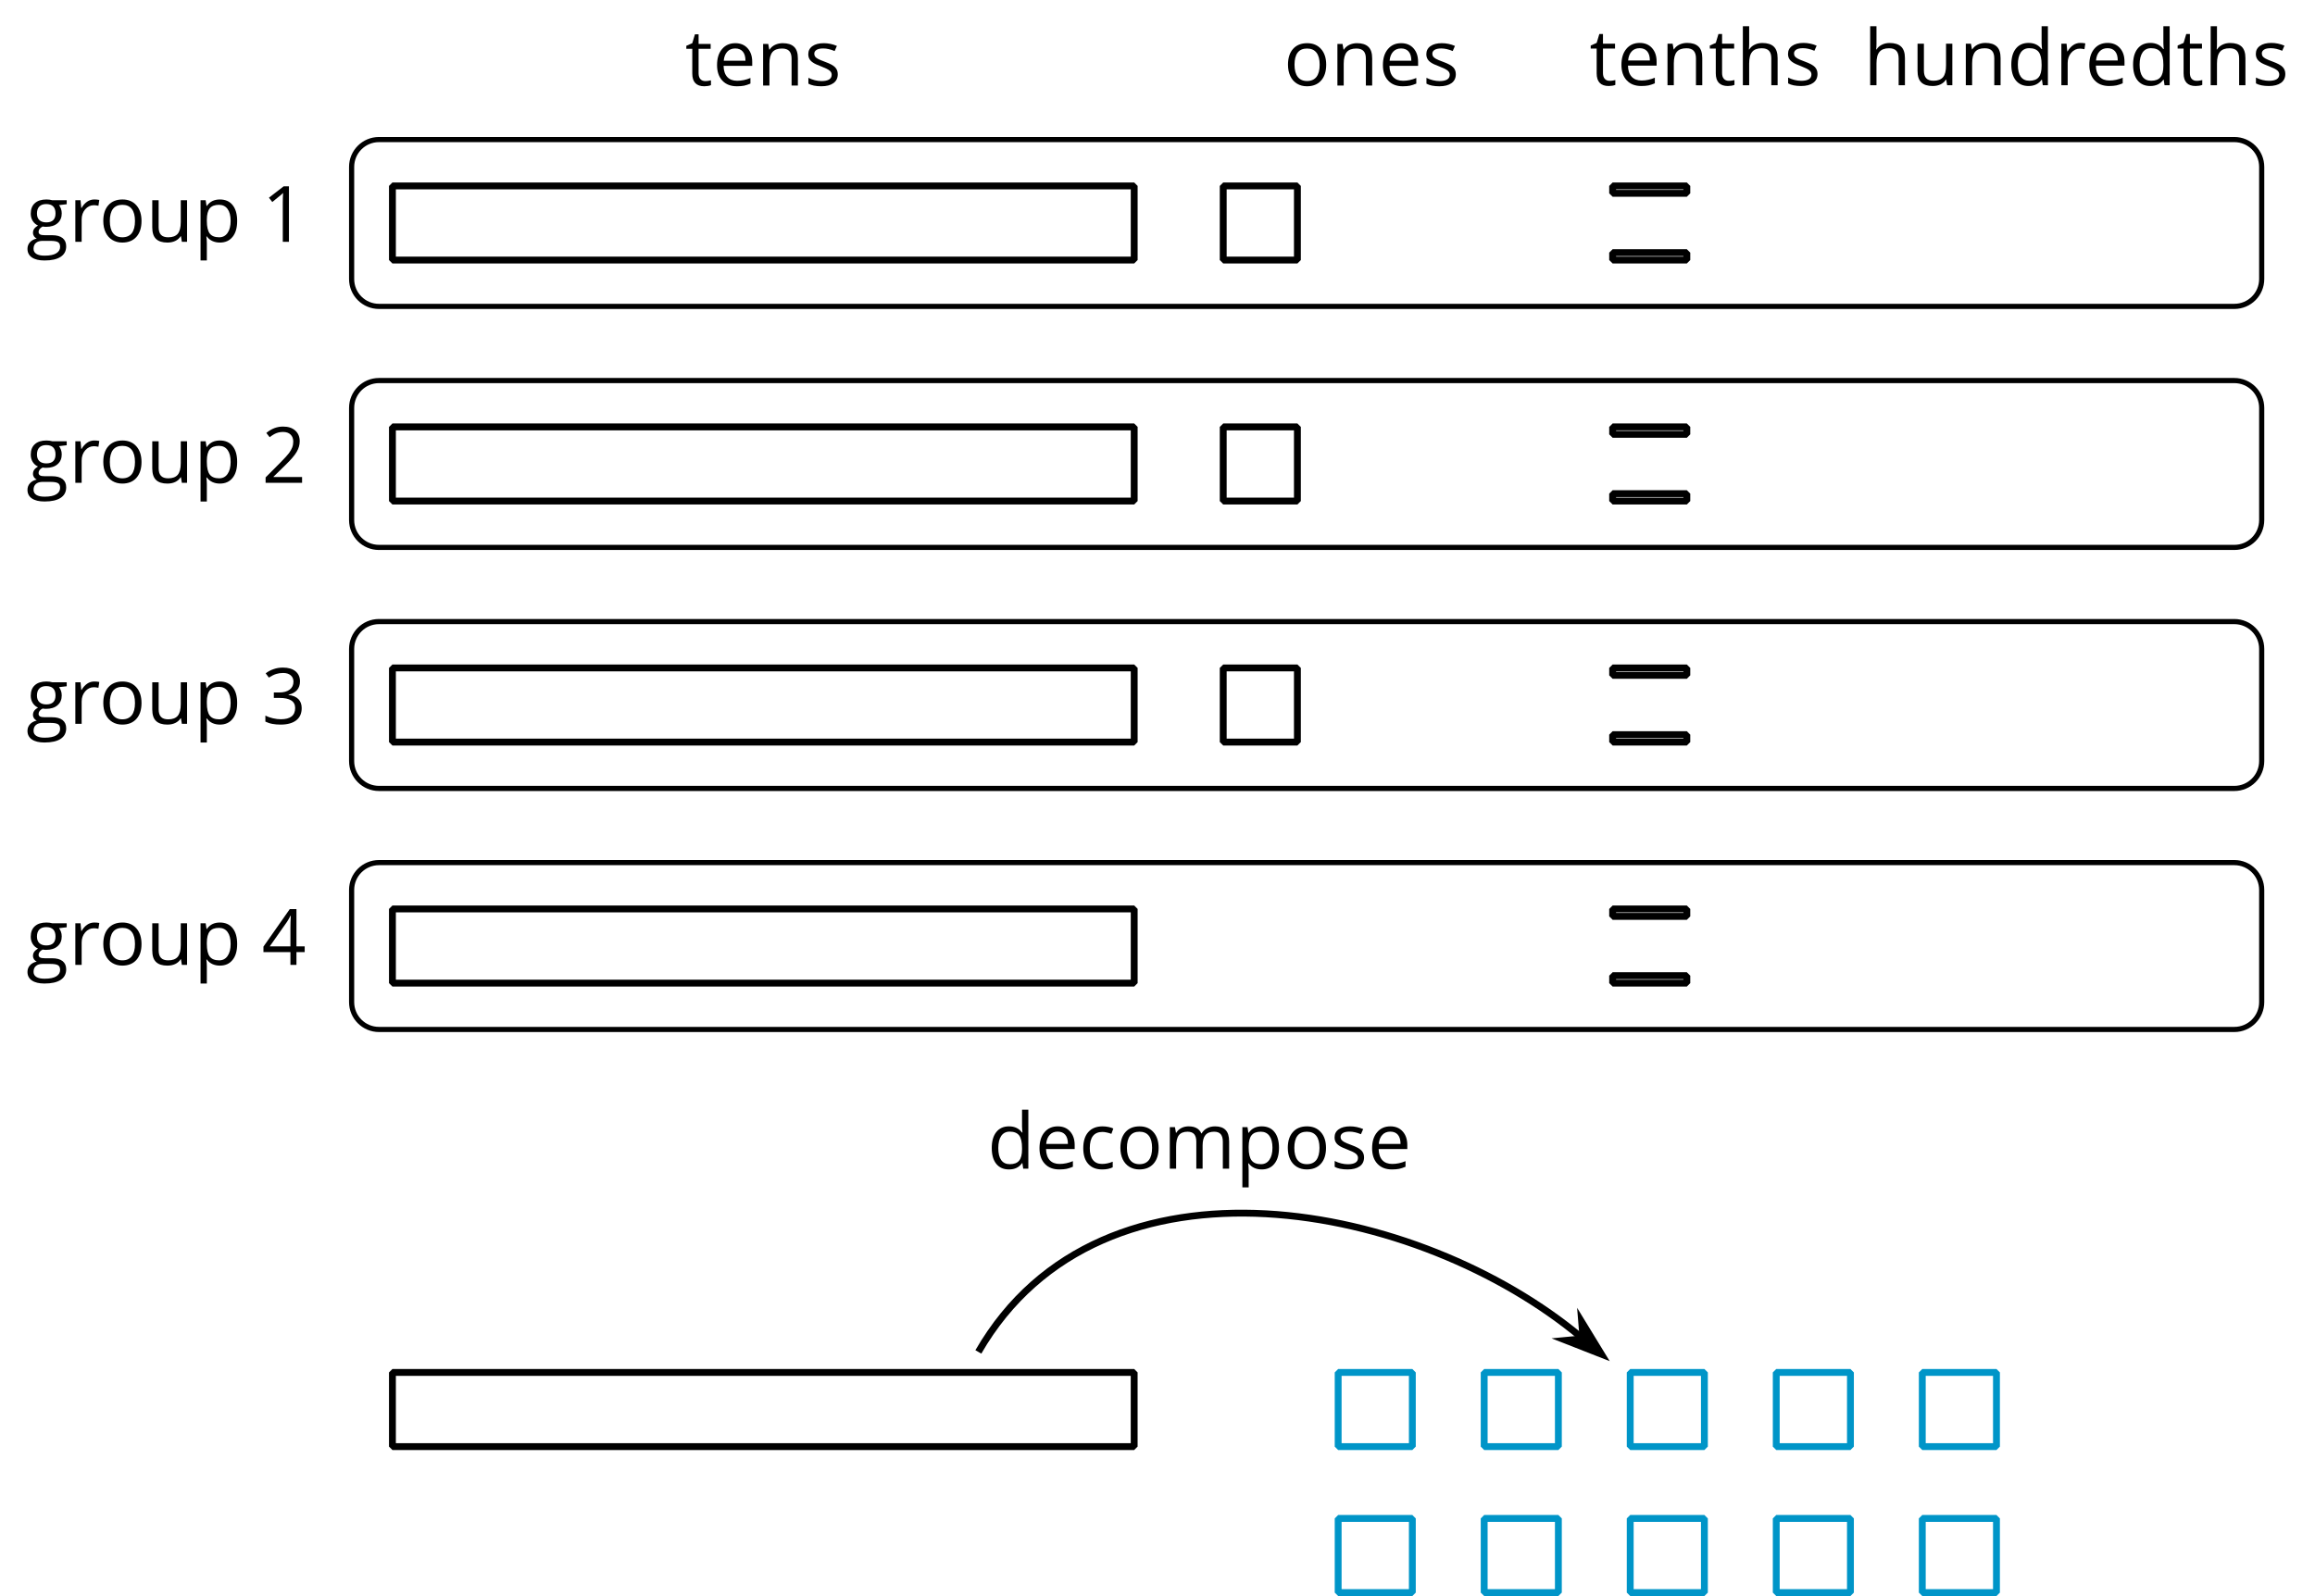 <?xml version='1.0' encoding='UTF-8'?>
<!-- This file was generated by dvisvgm 2.1.3 -->
<svg height='232.434pt' version='1.1' viewBox='-72 -72 337.057 232.434' width='337.057pt' xmlns='http://www.w3.org/2000/svg' xmlns:xlink='http://www.w3.org/1999/xlink'>
<defs>
<path d='M3.95 0V-8.077H3.177L1.039 -6.425L1.525 -5.796C2.304 -6.431 2.746 -6.79 2.84 -6.873S3.022 -7.039 3.099 -7.116C3.072 -6.691 3.055 -6.238 3.055 -5.757V0H3.95Z' id='g1-17'/>
<path d='M5.862 0V-0.851H1.707V-0.895L3.475 -2.624C4.265 -3.392 4.801 -4.022 5.088 -4.525S5.519 -5.53 5.519 -6.044C5.519 -6.702 5.304 -7.221 4.873 -7.613C4.442 -8 3.845 -8.193 3.088 -8.193C2.21 -8.193 1.403 -7.884 0.657 -7.265L1.144 -6.641C1.514 -6.934 1.845 -7.133 2.144 -7.243C2.448 -7.354 2.762 -7.409 3.099 -7.409C3.564 -7.409 3.928 -7.282 4.188 -7.028C4.448 -6.779 4.58 -6.436 4.58 -6.006C4.58 -5.702 4.53 -5.414 4.425 -5.149S4.166 -4.613 3.961 -4.332S3.326 -3.586 2.68 -2.928L0.552 -0.79V0H5.862Z' id='g1-18'/>
<path d='M5.558 -6.177C5.558 -6.801 5.343 -7.293 4.906 -7.657C4.47 -8.011 3.862 -8.193 3.077 -8.193C2.597 -8.193 2.144 -8.122 1.713 -7.967C1.276 -7.823 0.895 -7.613 0.564 -7.354L1.028 -6.735C1.431 -6.994 1.785 -7.171 2.099 -7.265S2.746 -7.409 3.099 -7.409C3.564 -7.409 3.934 -7.298 4.199 -7.072C4.475 -6.845 4.608 -6.536 4.608 -6.144C4.608 -5.652 4.425 -5.265 4.055 -4.983C3.685 -4.707 3.188 -4.569 2.558 -4.569H1.751V-3.779H2.547C4.088 -3.779 4.856 -3.287 4.856 -2.309C4.856 -1.215 4.16 -0.669 2.762 -0.669C2.409 -0.669 2.033 -0.713 1.635 -0.807C1.243 -0.895 0.867 -1.028 0.519 -1.199V-0.326C0.856 -0.166 1.199 -0.05 1.558 0.011C1.912 0.077 2.304 0.11 2.729 0.11C3.713 0.11 4.47 -0.099 5.006 -0.508C5.541 -0.923 5.807 -1.519 5.807 -2.287C5.807 -2.823 5.652 -3.26 5.337 -3.591S4.541 -4.127 3.895 -4.21V-4.254C4.425 -4.365 4.834 -4.586 5.127 -4.912C5.414 -5.238 5.558 -5.663 5.558 -6.177Z' id='g1-19'/>
<path d='M6.243 -1.856V-2.691H5.044V-8.122H4.072L0.238 -2.657V-1.856H4.166V0H5.044V-1.856H6.243ZM4.166 -2.691H1.155L3.68 -6.282C3.834 -6.514 4 -6.807 4.177 -7.16H4.221C4.182 -6.497 4.166 -5.901 4.166 -5.376V-2.691Z' id='g1-20'/>
<path d='M3.392 0.11C4.006 0.11 4.519 0.006 4.923 -0.204V-1.017C4.392 -0.801 3.873 -0.691 3.37 -0.691C2.779 -0.691 2.337 -0.89 2.033 -1.287C1.735 -1.685 1.586 -2.254 1.586 -3C1.586 -4.569 2.199 -5.354 3.431 -5.354C3.613 -5.354 3.829 -5.326 4.066 -5.271C4.304 -5.221 4.525 -5.155 4.729 -5.072L5.011 -5.851C4.845 -5.934 4.619 -6.011 4.326 -6.072S3.746 -6.166 3.453 -6.166C2.552 -6.166 1.856 -5.89 1.37 -5.337C0.878 -4.785 0.635 -4 0.635 -2.989C0.635 -2 0.873 -1.238 1.359 -0.696C1.834 -0.16 2.514 0.11 3.392 0.11Z' id='g1-67'/>
<path d='M5.094 -0.812L5.215 0H5.961V-8.597H5.044V-6.133L5.066 -5.707L5.105 -5.271H5.033C4.597 -5.867 3.967 -6.166 3.144 -6.166C2.354 -6.166 1.74 -5.89 1.298 -5.337S0.635 -4.011 0.635 -3.011S0.856 -1.243 1.293 -0.702C1.735 -0.16 2.354 0.11 3.144 0.11C3.989 0.11 4.619 -0.199 5.044 -0.812H5.094ZM3.26 -0.657C2.713 -0.657 2.293 -0.856 2.011 -1.249S1.586 -2.227 1.586 -3C1.586 -3.762 1.729 -4.354 2.011 -4.773C2.298 -5.188 2.713 -5.398 3.249 -5.398C3.873 -5.398 4.332 -5.215 4.619 -4.851C4.901 -4.481 5.044 -3.867 5.044 -3.011V-2.818C5.044 -2.061 4.906 -1.508 4.619 -1.171C4.343 -0.829 3.884 -0.657 3.26 -0.657Z' id='g1-68'/>
<path d='M3.53 0.11C3.939 0.11 4.287 0.077 4.575 0.022C4.867 -0.044 5.171 -0.144 5.497 -0.282V-1.099C4.862 -0.829 4.215 -0.691 3.564 -0.691C2.945 -0.691 2.464 -0.873 2.122 -1.243C1.785 -1.613 1.602 -2.149 1.586 -2.862H5.757V-3.442C5.757 -4.26 5.536 -4.917 5.094 -5.414C4.652 -5.917 4.05 -6.166 3.293 -6.166C2.481 -6.166 1.84 -5.878 1.359 -5.304C0.873 -4.729 0.635 -3.956 0.635 -2.978C0.635 -2.011 0.895 -1.254 1.414 -0.707C1.928 -0.16 2.635 0.11 3.53 0.11ZM3.282 -5.398C3.762 -5.398 4.127 -5.243 4.387 -4.939C4.646 -4.63 4.773 -4.188 4.773 -3.608H1.608C1.657 -4.166 1.829 -4.608 2.122 -4.923C2.409 -5.238 2.796 -5.398 3.282 -5.398Z' id='g1-69'/>
<path d='M5.928 -6.055H3.834C3.58 -6.127 3.293 -6.166 2.978 -6.166C2.249 -6.166 1.685 -5.989 1.287 -5.624C0.89 -5.271 0.691 -4.757 0.691 -4.094C0.691 -3.696 0.79 -3.343 0.983 -3.033C1.182 -2.724 1.436 -2.503 1.751 -2.376C1.497 -2.221 1.309 -2.061 1.193 -1.895S1.017 -1.536 1.017 -1.315C1.017 -1.122 1.072 -0.95 1.171 -0.801C1.282 -0.652 1.409 -0.547 1.564 -0.475C1.138 -0.381 0.807 -0.199 0.569 0.072S0.215 0.657 0.215 1.028C0.215 1.564 0.431 1.983 0.862 2.276C1.287 2.569 1.901 2.718 2.691 2.718C3.724 2.718 4.508 2.541 5.044 2.188C5.58 1.84 5.851 1.326 5.851 0.657C5.851 0.133 5.674 -0.271 5.326 -0.547C4.972 -0.823 4.47 -0.961 3.812 -0.961H2.74C2.409 -0.961 2.177 -1 2.039 -1.083C1.901 -1.16 1.834 -1.282 1.834 -1.448C1.834 -1.762 2.028 -2.022 2.42 -2.227C2.58 -2.199 2.746 -2.182 2.928 -2.182C3.635 -2.182 4.193 -2.359 4.597 -2.713S5.204 -3.541 5.204 -4.133C5.204 -4.392 5.166 -4.63 5.083 -4.84C5 -5.044 4.912 -5.215 4.807 -5.343L5.928 -5.475V-6.055ZM1.099 1.017C1.099 0.646 1.215 0.359 1.448 0.16S2.006 -0.138 2.42 -0.138H3.519C4.077 -0.138 4.459 -0.077 4.663 0.055C4.867 0.177 4.967 0.409 4.967 0.735C4.967 1.127 4.785 1.442 4.409 1.669C4.044 1.901 3.47 2.017 2.702 2.017C2.188 2.017 1.79 1.934 1.514 1.762S1.099 1.343 1.099 1.017ZM1.597 -4.116C1.597 -4.575 1.713 -4.917 1.945 -5.149S2.508 -5.497 2.939 -5.497C3.845 -5.497 4.298 -5.044 4.298 -4.133C4.298 -3.265 3.851 -2.829 2.956 -2.829C2.53 -2.829 2.193 -2.939 1.956 -3.155S1.597 -3.691 1.597 -4.116Z' id='g1-71'/>
<path d='M5.116 0H6.033V-3.95C6.033 -4.718 5.845 -5.276 5.481 -5.624C5.105 -5.978 4.553 -6.155 3.812 -6.155C3.387 -6.155 3.006 -6.072 2.674 -5.901C2.337 -5.735 2.083 -5.508 1.901 -5.215H1.845C1.873 -5.42 1.89 -5.68 1.89 -5.994V-8.597H0.972V0H1.89V-3.166C1.89 -3.956 2.033 -4.519 2.332 -4.867C2.619 -5.215 3.088 -5.387 3.724 -5.387C4.204 -5.387 4.553 -5.265 4.779 -5.022S5.116 -4.409 5.116 -3.917V0Z' id='g1-72'/>
<path d='M8.691 0H9.608V-3.95C9.608 -4.724 9.436 -5.287 9.094 -5.635C8.757 -5.989 8.243 -6.166 7.558 -6.166C7.122 -6.166 6.729 -6.072 6.387 -5.89S5.785 -5.453 5.602 -5.138H5.558C5.265 -5.823 4.646 -6.166 3.702 -6.166C3.309 -6.166 2.961 -6.083 2.641 -5.917C2.332 -5.751 2.083 -5.519 1.912 -5.227H1.867L1.718 -6.055H0.972V0H1.89V-3.177C1.89 -3.961 2.022 -4.525 2.287 -4.873C2.558 -5.215 2.978 -5.387 3.552 -5.387C3.989 -5.387 4.315 -5.265 4.519 -5.028C4.724 -4.785 4.829 -4.42 4.829 -3.939V0H5.746V-3.381C5.746 -4.061 5.884 -4.569 6.155 -4.895S6.851 -5.387 7.42 -5.387C7.856 -5.387 8.177 -5.265 8.381 -5.028C8.586 -4.785 8.691 -4.42 8.691 -3.939V0Z' id='g1-77'/>
<path d='M5.116 0H6.033V-3.95C6.033 -4.724 5.851 -5.287 5.481 -5.635C5.111 -5.989 4.564 -6.166 3.834 -6.166C3.42 -6.166 3.039 -6.083 2.702 -5.923C2.365 -5.757 2.099 -5.525 1.912 -5.227H1.867L1.718 -6.055H0.972V0H1.89V-3.177C1.89 -3.967 2.039 -4.53 2.332 -4.873S3.088 -5.387 3.724 -5.387C4.204 -5.387 4.553 -5.265 4.779 -5.022S5.116 -4.409 5.116 -3.917V0Z' id='g1-78'/>
<path d='M6.199 -3.033C6.199 -3.994 5.95 -4.757 5.448 -5.32C4.95 -5.884 4.276 -6.166 3.431 -6.166C2.552 -6.166 1.867 -5.89 1.376 -5.337C0.884 -4.79 0.635 -4.022 0.635 -3.033C0.635 -2.398 0.751 -1.84 0.978 -1.365S1.53 -0.525 1.95 -0.271S2.851 0.11 3.392 0.11C4.271 0.11 4.956 -0.166 5.453 -0.718C5.95 -1.276 6.199 -2.044 6.199 -3.033ZM1.586 -3.033C1.586 -3.812 1.74 -4.403 2.044 -4.796S2.801 -5.387 3.403 -5.387C4.011 -5.387 4.47 -5.188 4.785 -4.785C5.094 -4.387 5.249 -3.801 5.249 -3.033C5.249 -2.254 5.094 -1.669 4.785 -1.26C4.47 -0.862 4.017 -0.657 3.414 -0.657S2.359 -0.862 2.05 -1.265S1.586 -2.26 1.586 -3.033Z' id='g1-79'/>
<path d='M3.79 0.11C4.58 0.11 5.193 -0.166 5.635 -0.718C6.083 -1.265 6.304 -2.039 6.304 -3.033C6.304 -4.022 6.088 -4.796 5.646 -5.343C5.215 -5.89 4.591 -6.166 3.79 -6.166C3.387 -6.166 3.028 -6.094 2.713 -5.945S2.127 -5.558 1.89 -5.227H1.845L1.718 -6.055H0.972V2.718H1.89V0.227C1.89 -0.088 1.867 -0.425 1.823 -0.779H1.89C2.111 -0.475 2.387 -0.254 2.707 -0.11C3.039 0.039 3.398 0.11 3.79 0.11ZM3.657 -5.387C4.193 -5.387 4.613 -5.182 4.906 -4.785C5.204 -4.376 5.354 -3.801 5.354 -3.044C5.354 -2.298 5.204 -1.718 4.906 -1.293C4.613 -0.867 4.204 -0.657 3.68 -0.657C3.055 -0.657 2.597 -0.84 2.315 -1.204C2.033 -1.575 1.89 -2.182 1.89 -3.033V-3.238C1.895 -3.983 2.039 -4.53 2.315 -4.873S3.039 -5.387 3.657 -5.387Z' id='g1-80'/>
<path d='M3.735 -6.166C3.354 -6.166 3.006 -6.061 2.691 -5.845S2.105 -5.326 1.878 -4.934H1.834L1.729 -6.055H0.972V0H1.89V-3.249C1.89 -3.84 2.066 -4.337 2.409 -4.735C2.762 -5.133 3.177 -5.332 3.669 -5.332C3.862 -5.332 4.083 -5.304 4.332 -5.249L4.459 -6.099C4.243 -6.144 4.006 -6.166 3.735 -6.166Z' id='g1-82'/>
<path d='M4.878 -1.652C4.878 -2.055 4.751 -2.387 4.497 -2.652C4.249 -2.917 3.762 -3.182 3.044 -3.442C2.519 -3.635 2.166 -3.785 1.983 -3.89S1.669 -4.099 1.58 -4.215C1.503 -4.332 1.459 -4.47 1.459 -4.63C1.459 -4.867 1.569 -5.055 1.79 -5.193S2.337 -5.398 2.773 -5.398C3.265 -5.398 3.818 -5.271 4.425 -5.022L4.751 -5.768C4.127 -6.033 3.492 -6.166 2.84 -6.166C2.138 -6.166 1.591 -6.022 1.188 -5.735C0.785 -5.453 0.586 -5.061 0.586 -4.569C0.586 -4.293 0.641 -4.055 0.762 -3.856C0.873 -3.657 1.05 -3.481 1.293 -3.326C1.525 -3.166 1.928 -2.983 2.492 -2.773C3.083 -2.547 3.481 -2.348 3.691 -2.177C3.89 -2.011 3.994 -1.812 3.994 -1.575C3.994 -1.26 3.867 -1.028 3.608 -0.873C3.348 -0.724 2.983 -0.646 2.503 -0.646C2.193 -0.646 1.873 -0.691 1.536 -0.773C1.204 -0.856 0.895 -0.972 0.602 -1.122V-0.271C1.05 -0.017 1.68 0.11 2.481 0.11C3.238 0.11 3.829 -0.044 4.249 -0.348S4.878 -1.088 4.878 -1.652Z' id='g1-83'/>
<path d='M2.928 -0.646C2.624 -0.646 2.387 -0.746 2.215 -0.939S1.956 -1.414 1.956 -1.779V-5.343H3.713V-6.055H1.956V-7.459H1.425L1.039 -6.166L0.171 -5.785V-5.343H1.039V-1.74C1.039 -0.508 1.624 0.11 2.796 0.11C2.95 0.11 3.127 0.094 3.315 0.066C3.514 0.033 3.657 -0.006 3.757 -0.055V-0.757C3.669 -0.729 3.547 -0.707 3.398 -0.685C3.249 -0.657 3.088 -0.646 2.928 -0.646Z' id='g1-84'/>
<path d='M1.834 -6.055H0.906V-2.094C0.906 -1.326 1.088 -0.762 1.459 -0.414C1.823 -0.066 2.376 0.11 3.111 0.11C3.536 0.11 3.917 0.033 4.254 -0.127C4.586 -0.287 4.845 -0.514 5.033 -0.812H5.083L5.215 0H5.972V-6.055H5.055V-2.873C5.055 -2.088 4.906 -1.525 4.619 -1.177C4.32 -0.829 3.862 -0.657 3.227 -0.657C2.746 -0.657 2.398 -0.779 2.171 -1.022S1.834 -1.635 1.834 -2.127V-6.055Z' id='g1-85'/>
</defs>
<g id='page1'>
<path d='M-14.863 71.176H93.136V60.375H-14.863Z' fill='none' stroke='#000000' stroke-linejoin='bevel' stroke-miterlimit='10.037' stroke-width='1'/>
<path d='M162.796 61.457H173.597V60.375H162.796Z' fill='none' stroke='#000000' stroke-linejoin='bevel' stroke-miterlimit='10.037' stroke-width='1'/>
<path d='M162.796 71.176H173.597V70.094H162.796Z' fill='none' stroke='#000000' stroke-linejoin='bevel' stroke-miterlimit='10.037' stroke-width='1'/>
<path d='M-16.82 77.926H253.312C255.515 77.926 257.296 76.141 257.296 73.941V57.609C257.296 55.41 255.515 53.625 253.312 53.625H-16.82C-19.02 53.625 -20.805 55.41 -20.805 57.609V73.941C-20.805 76.141 -19.02 77.926 -16.82 77.926Z' fill='none' stroke='#000000' stroke-linejoin='bevel' stroke-miterlimit='10.037' stroke-width='0.75'/>
<g transform='matrix(1 0 0 1 -31.209 -10.757)'>
<use x='-37.006' xlink:href='#g1-71' y='79.275'/>
<use x='-30.793' xlink:href='#g1-82' y='79.275'/>
<use x='-26.387' xlink:href='#g1-79' y='79.275'/>
<use x='-19.527' xlink:href='#g1-85' y='79.275'/>
<use x='-12.565' xlink:href='#g1-80' y='79.275'/>
<use x='-2.672' xlink:href='#g1-20' y='79.275'/>
</g>
<path d='M-14.863 36.074H93.136V25.273H-14.863Z' fill='none' stroke='#000000' stroke-linejoin='bevel' stroke-miterlimit='10.037' stroke-width='1'/>
<path d='M106.097 36.074H116.898V25.273H106.097Z' fill='none' stroke='#000000' stroke-linejoin='bevel' stroke-miterlimit='10.037' stroke-width='1'/>
<path d='M162.796 26.355H173.597V25.273H162.796Z' fill='none' stroke='#000000' stroke-linejoin='bevel' stroke-miterlimit='10.037' stroke-width='1'/>
<path d='M162.796 36.074H173.597V34.992H162.796Z' fill='none' stroke='#000000' stroke-linejoin='bevel' stroke-miterlimit='10.037' stroke-width='1'/>
<path d='M-16.82 42.824H253.312C255.515 42.824 257.296 41.039 257.296 38.84V22.508C257.296 20.309 255.515 18.523 253.312 18.523H-16.82C-19.02 18.523 -20.805 20.309 -20.805 22.508V38.84C-20.805 41.039 -19.02 42.824 -16.82 42.824Z' fill='none' stroke='#000000' stroke-linejoin='bevel' stroke-miterlimit='10.037' stroke-width='0.75'/>
<g transform='matrix(1 0 0 1 -31.209 -45.858)'>
<use x='-37.006' xlink:href='#g1-71' y='79.275'/>
<use x='-30.793' xlink:href='#g1-82' y='79.275'/>
<use x='-26.387' xlink:href='#g1-79' y='79.275'/>
<use x='-19.527' xlink:href='#g1-85' y='79.275'/>
<use x='-12.565' xlink:href='#g1-80' y='79.275'/>
<use x='-2.672' xlink:href='#g1-19' y='79.275'/>
</g>
<path d='M-14.863 0.973H93.136V-9.828H-14.863Z' fill='none' stroke='#000000' stroke-linejoin='bevel' stroke-miterlimit='10.037' stroke-width='1'/>
<path d='M106.097 0.973H116.898V-9.828H106.097Z' fill='none' stroke='#000000' stroke-linejoin='bevel' stroke-miterlimit='10.037' stroke-width='1'/>
<path d='M162.796 -8.746H173.597V-9.828H162.796Z' fill='none' stroke='#000000' stroke-linejoin='bevel' stroke-miterlimit='10.037' stroke-width='1'/>
<path d='M162.796 0.973H173.597V-0.105H162.796Z' fill='none' stroke='#000000' stroke-linejoin='bevel' stroke-miterlimit='10.037' stroke-width='1'/>
<path d='M-16.82 7.723H253.312C255.515 7.723 257.296 5.941 257.296 3.738V-12.59C257.296 -14.793 255.515 -16.578 253.312 -16.578H-16.82C-19.02 -16.578 -20.805 -14.793 -20.805 -12.59V3.738C-20.805 5.941 -19.02 7.723 -16.82 7.723Z' fill='none' stroke='#000000' stroke-linejoin='bevel' stroke-miterlimit='10.037' stroke-width='0.75'/>
<g transform='matrix(1 0 0 1 -31.209 -80.958)'>
<use x='-37.006' xlink:href='#g1-71' y='79.275'/>
<use x='-30.793' xlink:href='#g1-82' y='79.275'/>
<use x='-26.387' xlink:href='#g1-79' y='79.275'/>
<use x='-19.527' xlink:href='#g1-85' y='79.275'/>
<use x='-12.565' xlink:href='#g1-80' y='79.275'/>
<use x='-2.672' xlink:href='#g1-18' y='79.275'/>
</g>
<path d='M-14.863 -34.129H93.136V-44.925H-14.863Z' fill='none' stroke='#000000' stroke-linejoin='bevel' stroke-miterlimit='10.037' stroke-width='1'/>
<path d='M106.097 -34.129H116.898V-44.925H106.097Z' fill='none' stroke='#000000' stroke-linejoin='bevel' stroke-miterlimit='10.037' stroke-width='1'/>
<path d='M162.796 -43.847H173.597V-44.925H162.796Z' fill='none' stroke='#000000' stroke-linejoin='bevel' stroke-miterlimit='10.037' stroke-width='1'/>
<path d='M162.796 -34.129H173.597V-35.207H162.796Z' fill='none' stroke='#000000' stroke-linejoin='bevel' stroke-miterlimit='10.037' stroke-width='1'/>
<path d='M-16.82 -27.379H253.312C255.515 -27.379 257.296 -29.16 257.296 -31.363V-47.691C257.296 -49.894 255.515 -51.675 253.312 -51.675H-16.82C-19.02 -51.675 -20.805 -49.894 -20.805 -47.691V-31.363C-20.805 -29.16 -19.02 -27.379 -16.82 -27.379Z' fill='none' stroke='#000000' stroke-linejoin='bevel' stroke-miterlimit='10.037' stroke-width='0.75'/>
<g transform='matrix(1 0 0 1 -31.209 -116.059)'>
<use x='-37.006' xlink:href='#g1-71' y='79.275'/>
<use x='-30.793' xlink:href='#g1-82' y='79.275'/>
<use x='-26.387' xlink:href='#g1-79' y='79.275'/>
<use x='-19.527' xlink:href='#g1-85' y='79.275'/>
<use x='-12.565' xlink:href='#g1-80' y='79.275'/>
<use x='-2.672' xlink:href='#g1-17' y='79.275'/>
</g>
<g transform='matrix(1 0 0 1 58.208 -138.82)'>
<use x='-30.452' xlink:href='#g1-84' y='79.275'/>
<use x='-26.443' xlink:href='#g1-69' y='79.275'/>
<use x='-20.072' xlink:href='#g1-78' y='79.275'/>
<use x='-13.11' xlink:href='#g1-83' y='79.275'/>
</g>
<g transform='matrix(1 0 0 1 145.344 -138.82)'>
<use x='-30.452' xlink:href='#g1-79' y='79.275'/>
<use x='-23.593' xlink:href='#g1-78' y='79.275'/>
<use x='-16.631' xlink:href='#g1-69' y='79.275'/>
<use x='-10.259' xlink:href='#g1-83' y='79.275'/>
</g>
<g transform='matrix(1 0 0 1 196.437 -138.859)'>
<use x='-37.006' xlink:href='#g1-84' y='79.275'/>
<use x='-32.996' xlink:href='#g1-69' y='79.275'/>
<use x='-26.625' xlink:href='#g1-78' y='79.275'/>
<use x='-19.663' xlink:href='#g1-84' y='79.275'/>
<use x='-15.654' xlink:href='#g1-72' y='79.275'/>
<use x='-8.692' xlink:href='#g1-83' y='79.275'/>
</g>
<g transform='matrix(1 0 0 1 236.326 -138.859)'>
<use x='-37.006' xlink:href='#g1-72' y='79.275'/>
<use x='-30.044' xlink:href='#g1-85' y='79.275'/>
<use x='-23.081' xlink:href='#g1-78' y='79.275'/>
<use x='-16.119' xlink:href='#g1-68' y='79.275'/>
<use x='-9.169' xlink:href='#g1-82' y='79.275'/>
<use x='-4.762' xlink:href='#g1-69' y='79.275'/>
<use x='1.609' xlink:href='#g1-68' y='79.275'/>
<use x='8.56' xlink:href='#g1-84' y='79.275'/>
<use x='12.569' xlink:href='#g1-72' y='79.275'/>
<use x='19.531' xlink:href='#g1-83' y='79.275'/>
</g>
<path d='M-14.863 138.676H93.132V127.875H-14.863Z' fill='none' stroke='#000000' stroke-linejoin='bevel' stroke-miterlimit='10.037' stroke-width='1'/>
<path d='M122.832 138.676H133.632V127.875H122.832Z' fill='none' stroke='#0095c8' stroke-linejoin='bevel' stroke-miterlimit='10.037' stroke-width='1'/>
<path d='M122.832 159.938H133.632V149.137H122.832Z' fill='none' stroke='#0095c8' stroke-linejoin='bevel' stroke-miterlimit='10.037' stroke-width='1'/>
<path d='M144.093 138.676H154.894V127.875H144.093Z' fill='none' stroke='#0095c8' stroke-linejoin='bevel' stroke-miterlimit='10.037' stroke-width='1'/>
<path d='M144.093 159.938H154.894V149.137H144.093Z' fill='none' stroke='#0095c8' stroke-linejoin='bevel' stroke-miterlimit='10.037' stroke-width='1'/>
<path d='M165.355 138.676H176.156V127.875H165.355Z' fill='none' stroke='#0095c8' stroke-linejoin='bevel' stroke-miterlimit='10.037' stroke-width='1'/>
<path d='M165.355 159.938H176.156V149.137H165.355Z' fill='none' stroke='#0095c8' stroke-linejoin='bevel' stroke-miterlimit='10.037' stroke-width='1'/>
<path d='M186.617 138.676H197.418V127.875H186.617Z' fill='none' stroke='#0095c8' stroke-linejoin='bevel' stroke-miterlimit='10.037' stroke-width='1'/>
<path d='M186.617 159.938H197.418V149.137H186.617Z' fill='none' stroke='#0095c8' stroke-linejoin='bevel' stroke-miterlimit='10.037' stroke-width='1'/>
<path d='M207.879 138.676H218.679V127.875H207.879Z' fill='none' stroke='#0095c8' stroke-linejoin='bevel' stroke-miterlimit='10.037' stroke-width='1'/>
<path d='M207.879 159.938H218.679V149.137H207.879Z' fill='none' stroke='#0095c8' stroke-linejoin='bevel' stroke-miterlimit='10.037' stroke-width='1'/>
<path d='M70.445 124.887C88.441 93.719 134.804 103.102 158.296 122.816' fill='none' stroke='#000000' stroke-linejoin='bevel' stroke-miterlimit='10.037' stroke-width='1'/>
<path d='M161.16 125.219L158.293 120.524L158.492 122.977L156.039 123.211Z'/>
<path d='M161.16 125.219L158.293 120.524L158.492 122.977L156.039 123.211Z' fill='none' stroke='#000000' stroke-miterlimit='10.037' stroke-width='1.005'/>
<g transform='matrix(1 0 0 1 108.768 18.928)'>
<use x='-37.006' xlink:href='#g1-68' y='79.275'/>
<use x='-30.055' xlink:href='#g1-69' y='79.275'/>
<use x='-23.683' xlink:href='#g1-67' y='79.275'/>
<use x='-18.277' xlink:href='#g1-79' y='79.275'/>
<use x='-11.418' xlink:href='#g1-77' y='79.275'/>
<use x='-0.855' xlink:href='#g1-80' y='79.275'/>
<use x='6.096' xlink:href='#g1-79' y='79.275'/>
<use x='12.956' xlink:href='#g1-83' y='79.275'/>
<use x='18.373' xlink:href='#g1-69' y='79.275'/>
</g>
</g>
</svg>